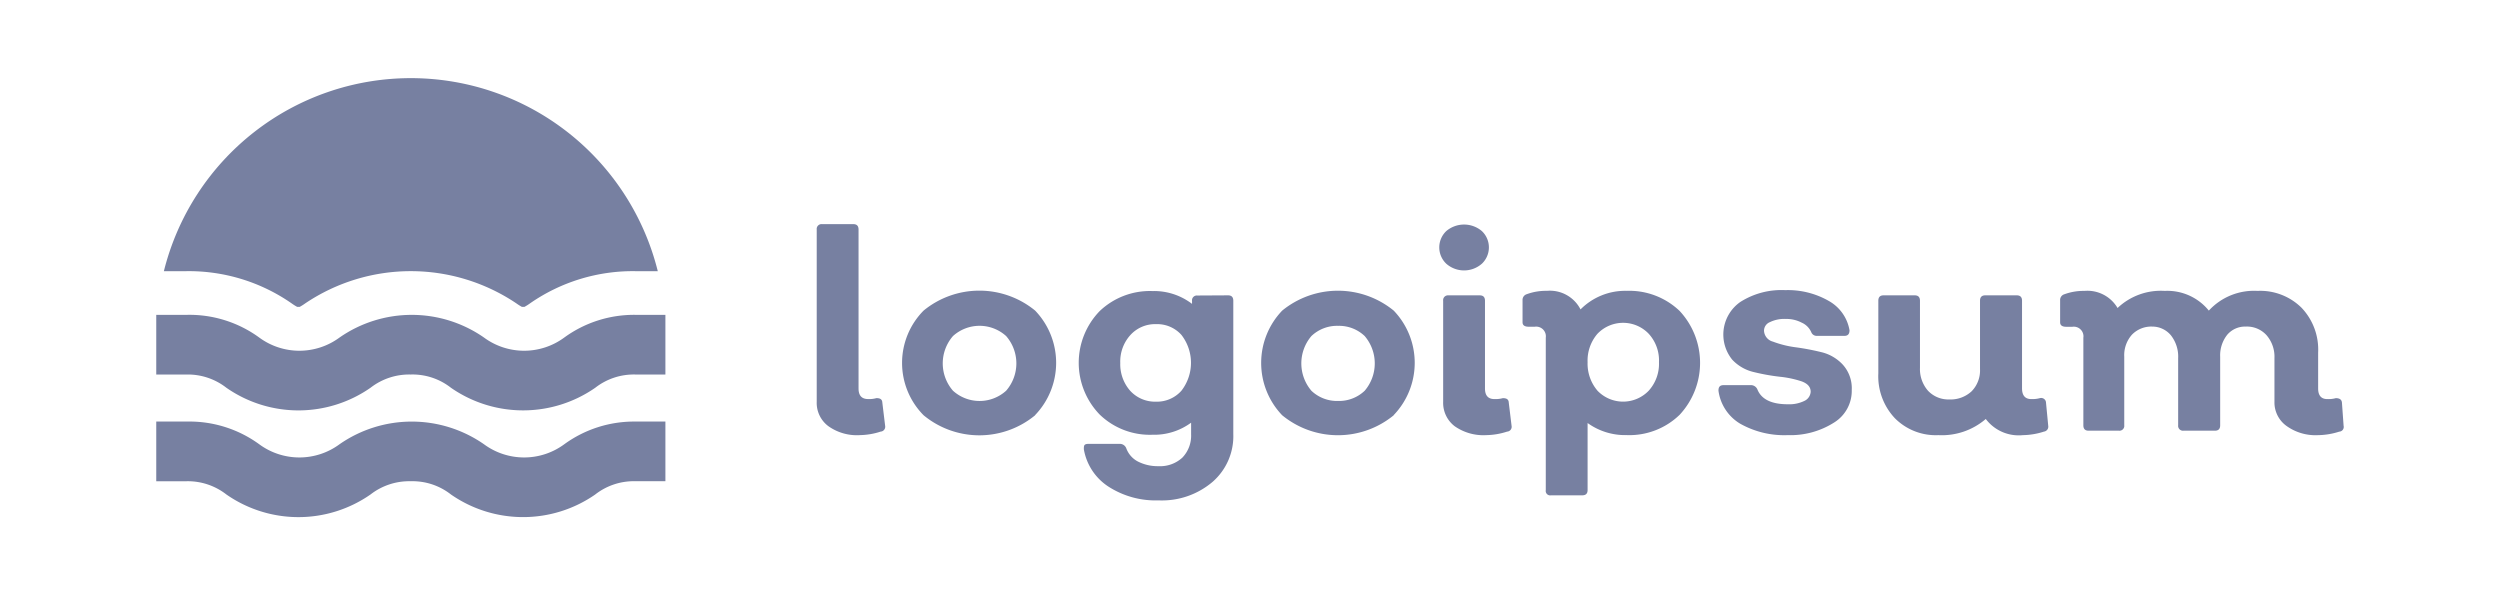 <svg xmlns="http://www.w3.org/2000/svg" width="160" height="38" fill="none"><path fill="#7780A1" d="M55.006 27.85a3.152 3.152 0 0 1-1.986-.572 1.856 1.856 0 0 1-.75-1.558V14.69a.31.31 0 0 1 .345-.345h1.999c.226 0 .333.119.333.345v10.172c0 .452.202.678.618.678.177.007.354-.013.524-.06.238 0 .369.072.38.286l.18 1.487a.312.312 0 0 1-.16.334.309.309 0 0 1-.126.035c-.438.145-.896.22-1.357.226ZM66.249 26.576a5.603 5.603 0 0 1-7.139 0 4.76 4.76 0 0 1 0-6.698 5.627 5.627 0 0 1 7.139 0 4.83 4.83 0 0 1 0 6.686v.012Zm-5.259-1.57a2.534 2.534 0 0 0 3.403 0 2.665 2.665 0 0 0 0-3.498 2.534 2.534 0 0 0-3.403 0 2.665 2.665 0 0 0 0 3.498ZM78.598 18.902c.226 0 .333.119.333.345v8.53a3.878 3.878 0 0 1-1.32 3.057 4.996 4.996 0 0 1-3.463 1.19 5.568 5.568 0 0 1-3.224-.892 3.567 3.567 0 0 1-1.558-2.38c0-.238 0-.345.32-.345h2a.44.44 0 0 1 .392.274c.13.361.388.662.726.845.411.212.87.318 1.332.309a2.106 2.106 0 0 0 1.535-.547 2.024 2.024 0 0 0 .56-1.488v-.749a3.986 3.986 0 0 1-2.475.773 4.617 4.617 0 0 1-3.38-1.297 4.758 4.758 0 0 1 0-6.614 4.655 4.655 0 0 1 3.38-1.285 3.998 3.998 0 0 1 2.534.82v-.19a.308.308 0 0 1 .333-.345l1.975-.011Zm-4.616 6.805a2.093 2.093 0 0 0 1.63-.702 2.914 2.914 0 0 0 0-3.57 2.083 2.083 0 0 0-1.618-.69 2.14 2.14 0 0 0-1.654.703 2.523 2.523 0 0 0-.643 1.784 2.57 2.57 0 0 0 .631 1.773 2.154 2.154 0 0 0 1.654.702ZM89.198 26.577a5.626 5.626 0 0 1-7.138 0 4.842 4.842 0 0 1 0-6.698 5.639 5.639 0 0 1 7.138 0 4.83 4.83 0 0 1 0 6.686v.012Zm-5.27-1.57a2.379 2.379 0 0 0 1.713.654 2.38 2.38 0 0 0 1.701-.655 2.7 2.7 0 0 0 0-3.497 2.378 2.378 0 0 0-1.701-.655 2.381 2.381 0 0 0-1.713.655 2.7 2.7 0 0 0 0 3.497ZM94.837 16.88a1.725 1.725 0 0 1-2.273 0 1.441 1.441 0 0 1 0-2.093 1.76 1.76 0 0 1 2.273 0 1.435 1.435 0 0 1 .334 1.617c-.078.18-.192.342-.334.477Zm.25 10.97a3.2 3.2 0 0 1-1.987-.572 1.879 1.879 0 0 1-.738-1.558v-6.472a.308.308 0 0 1 .207-.33.31.31 0 0 1 .138-.015h1.999c.226 0 .333.119.333.345v5.615c0 .452.202.678.607.678.18.007.36-.013.535-.059.238 0 .369.071.38.285l.18 1.488a.308.308 0 0 1-.286.368 4.505 4.505 0 0 1-1.368.226ZM104.093 18.614a4.67 4.67 0 0 1 3.402 1.285 4.876 4.876 0 0 1 0 6.65 4.623 4.623 0 0 1-3.402 1.297 4.095 4.095 0 0 1-2.487-.773v4.294c0 .227-.119.334-.345.334h-1.998a.286.286 0 0 1-.333-.334v-9.755a.62.62 0 0 0-.702-.702h-.393c-.262 0-.392-.095-.392-.285V19.22a.38.38 0 0 1 .273-.393c.412-.15.847-.222 1.285-.214a2.2 2.2 0 0 1 2.153 1.19 4.022 4.022 0 0 1 2.939-1.19Zm-1.856 6.389a2.272 2.272 0 0 0 3.283 0 2.57 2.57 0 0 0 .655-1.82 2.532 2.532 0 0 0-.655-1.82 2.264 2.264 0 0 0-1.641-.702 2.272 2.272 0 0 0-1.642.701 2.632 2.632 0 0 0-.631 1.82 2.665 2.665 0 0 0 .631 1.82ZM114.419 27.848a5.733 5.733 0 0 1-3.057-.737 2.906 2.906 0 0 1-1.38-2.106c0-.238.083-.357.345-.357h1.749a.452.452 0 0 1 .392.262c.25.642.905.963 1.951.963.366.017.729-.056 1.059-.214a.688.688 0 0 0 .405-.583c0-.31-.191-.523-.571-.666a6.457 6.457 0 0 0-1.392-.297 13.272 13.272 0 0 1-1.666-.298 2.737 2.737 0 0 1-1.392-.797 2.55 2.55 0 0 1-.197-2.931c.182-.299.423-.556.709-.757a4.901 4.901 0 0 1 2.879-.761 5.26 5.26 0 0 1 2.808.702 2.662 2.662 0 0 1 1.308 1.867c0 .238-.107.357-.321.357h-1.761a.366.366 0 0 1-.357-.214 1.188 1.188 0 0 0-.618-.63 2.098 2.098 0 0 0-1.023-.238 2.076 2.076 0 0 0-1.012.202.595.595 0 0 0-.38.547.756.756 0 0 0 .571.702c.457.172.932.292 1.415.357.557.073 1.109.177 1.654.31.533.12 1.018.398 1.392.796a2.25 2.25 0 0 1 .583 1.63 2.381 2.381 0 0 1-1.106 2.07 5.2 5.2 0 0 1-2.987.821ZM131.087 27.254a.32.32 0 0 1-.274.369 4.583 4.583 0 0 1-1.344.226 2.637 2.637 0 0 1-2.379-1.035 4.308 4.308 0 0 1-3.034 1.035 3.685 3.685 0 0 1-2.784-1.083 3.909 3.909 0 0 1-1.059-2.867v-4.652c0-.226.107-.345.333-.345h1.999c.226 0 .333.12.333.345v4.295a2.107 2.107 0 0 0 .512 1.463 1.793 1.793 0 0 0 1.368.56 1.975 1.975 0 0 0 1.427-.524 1.89 1.89 0 0 0 .414-.652c.093-.244.134-.503.122-.764v-4.378c0-.226.107-.345.333-.345h2.022c.226 0 .334.12.334.345v5.604c0 .464.202.69.594.69.185.007.369-.013.548-.06a.308.308 0 0 1 .265.048.322.322 0 0 1 .092.104.324.324 0 0 1 .035.134l.143 1.487ZM149.991 27.255a.3.3 0 0 1-.05.249.295.295 0 0 1-.224.12c-.442.143-.903.22-1.368.226a3.177 3.177 0 0 1-1.987-.572 1.85 1.85 0 0 1-.797-1.558v-2.796a2.102 2.102 0 0 0-.5-1.463 1.683 1.683 0 0 0-1.332-.56 1.496 1.496 0 0 0-1.19.524 2.12 2.12 0 0 0-.452 1.404v4.39c0 .226-.107.345-.333.345h-2.011a.31.31 0 0 1-.345-.345v-4.295a2.201 2.201 0 0 0-.463-1.463 1.545 1.545 0 0 0-1.19-.56 1.723 1.723 0 0 0-1.309.524c-.34.386-.515.89-.488 1.404v4.39a.297.297 0 0 1-.014.139.308.308 0 0 1-.331.206h-1.939c-.226 0-.333-.119-.333-.345v-5.604a.61.61 0 0 0-.175-.527.615.615 0 0 0-.527-.174h-.392c-.262 0-.393-.096-.393-.286v-1.404a.38.38 0 0 1 .274-.392c.411-.15.847-.223 1.284-.215a2.236 2.236 0 0 1 2.118 1.095 4.02 4.02 0 0 1 3.022-1.095 3.415 3.415 0 0 1 2.819 1.262 3.93 3.93 0 0 1 3.117-1.262 3.757 3.757 0 0 1 2.82 1.083 3.877 3.877 0 0 1 1.059 2.867v2.296c0 .453.202.678.583.678a1.78 1.78 0 0 0 .547-.059c.246 0 .377.095.393.285l.107 1.488ZM10.488 17.355a16.287 16.287 0 0 1 31.61 0H40.67a11.528 11.528 0 0 0-6.745 2.058 3.406 3.406 0 0 1-.357.226H33.4a3.417 3.417 0 0 1-.357-.226 12.099 12.099 0 0 0-13.503 0 3.406 3.406 0 0 1-.357.226h-.166a3.406 3.406 0 0 1-.357-.226 11.528 11.528 0 0 0-6.746-2.058h-1.427ZM38.1 24.814a4.01 4.01 0 0 1 2.57-.845h1.916V20.15H40.67a7.59 7.59 0 0 0-4.556 1.452 4.33 4.33 0 0 1-5.14 0 8.09 8.09 0 0 0-9.244 0 4.33 4.33 0 0 1-5.14 0 7.59 7.59 0 0 0-4.615-1.452H10v3.82h1.915a4.01 4.01 0 0 1 2.57.844 8.066 8.066 0 0 0 9.232 0 4.034 4.034 0 0 1 2.57-.845 3.985 3.985 0 0 1 2.57.845 8.09 8.09 0 0 0 9.243 0Zm0 6.829a4.01 4.01 0 0 1 2.57-.845h1.916V26.98H40.67a7.591 7.591 0 0 0-4.556 1.452 4.33 4.33 0 0 1-5.14 0 8.09 8.09 0 0 0-9.244 0 4.33 4.33 0 0 1-5.14 0 7.591 7.591 0 0 0-4.615-1.452H10v3.82h1.915a4.01 4.01 0 0 1 2.57.844 8.066 8.066 0 0 0 9.232 0 4.034 4.034 0 0 1 2.57-.845 3.986 3.986 0 0 1 2.57.845 8.09 8.09 0 0 0 9.243 0Z"/></svg>